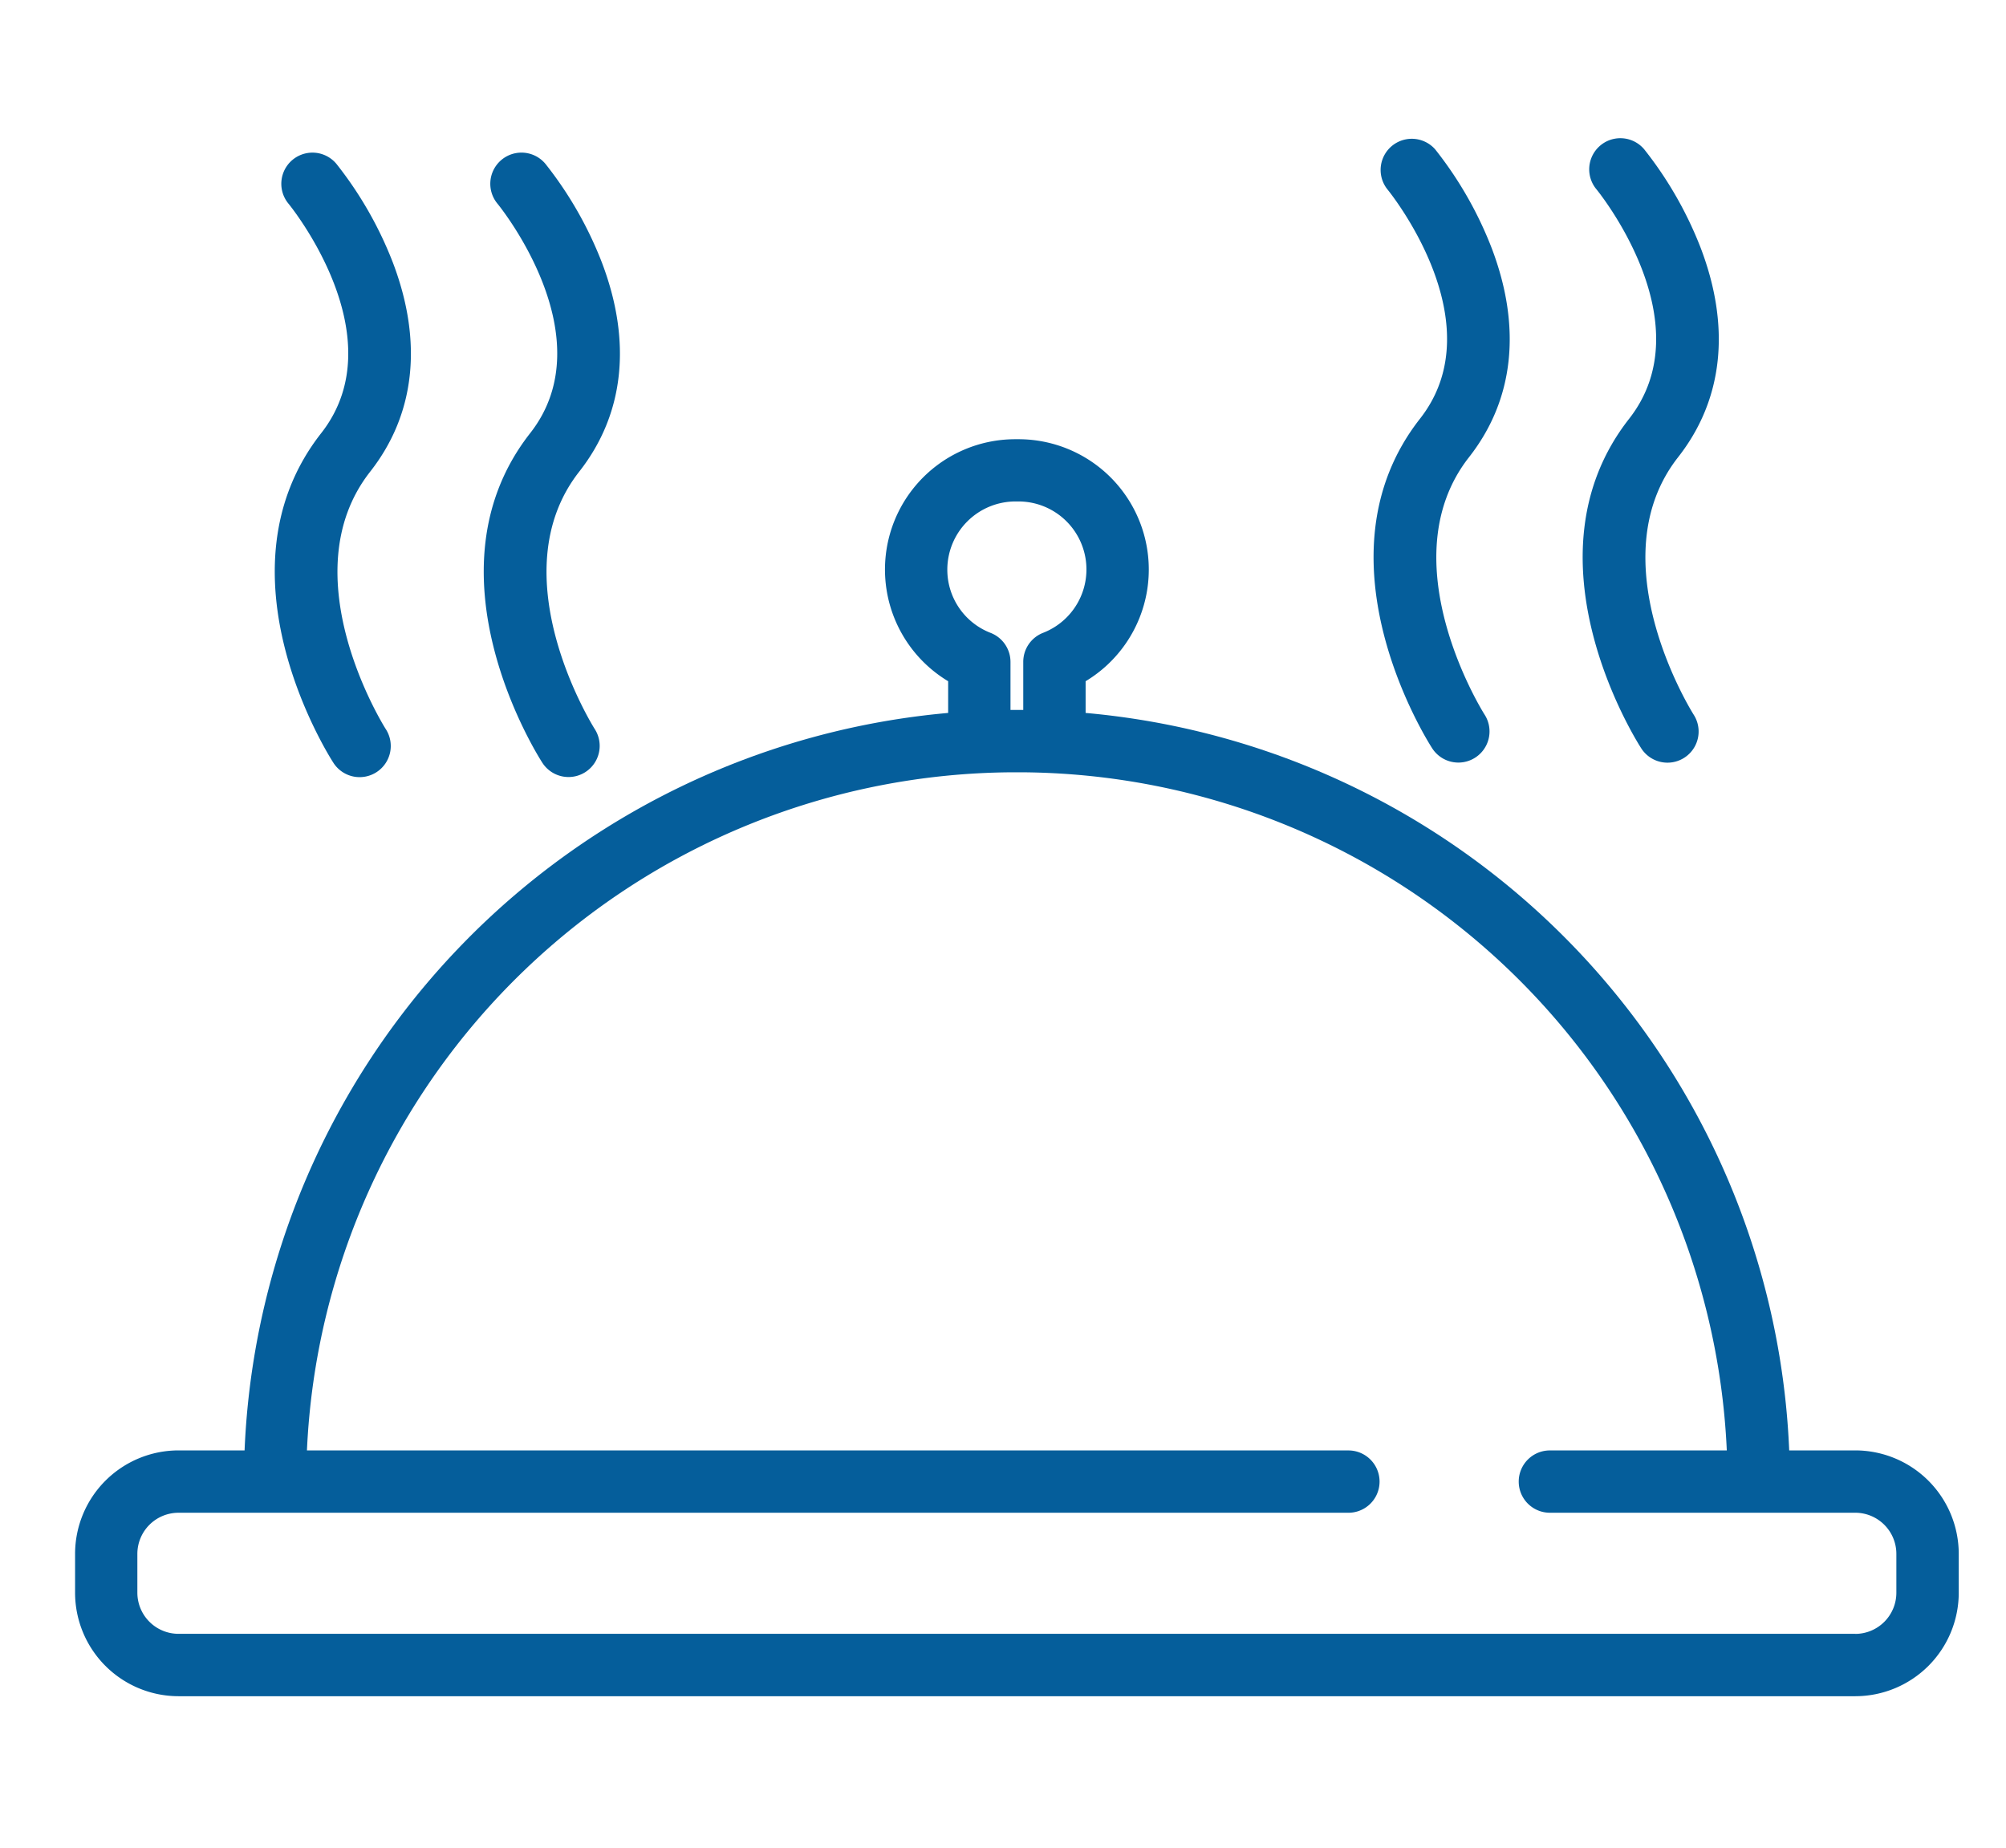 <svg id="Layer_1" data-name="Layer 1" xmlns="http://www.w3.org/2000/svg" viewBox="0 0 119.748 110.294">
  <title>Dinner</title>
  <g>
    <path d="M87.694,27.29c2.685-3.422,3.153-7.733,1.357-12.467a22.624,22.624,0,0,0-3.377-5.906A1.86,1.86,0,0,0,82.819,11.3c.09.109,6.462,7.94,1.948,13.694-6.5,8.286.431,19.215.729,19.676a1.859,1.859,0,0,0,3.123-2.019C88.562,42.564,82.837,33.482,87.694,27.29Z" style="fill: #055e9b"/>
    <path d="M100.175,27.29c2.684-3.422,3.153-7.733,1.357-12.467a22.643,22.643,0,0,0-3.378-5.906A1.859,1.859,0,0,0,95.3,11.3c.065.079,6.471,7.929,1.949,13.7-6.5,8.286.431,19.215.729,19.676a1.859,1.859,0,0,0,3.123-2.019C101.043,42.564,95.318,33.482,100.175,27.29Z" style="fill: #055e9b"/>
    <path d="M22.1,28.152c2.685-3.423,3.153-7.734,1.357-12.467a22.635,22.635,0,0,0-3.377-5.906,1.859,1.859,0,0,0-2.855,2.383c.065.079,6.471,7.929,1.949,13.694-6.5,8.287.43,19.215.728,19.677a1.859,1.859,0,1,0,3.122-2.019C22.965,43.426,17.239,34.344,22.1,28.152Z" style="fill: #055e9b"/>
    <path d="M34.578,28.152c2.685-3.423,3.153-7.734,1.357-12.467a22.6,22.6,0,0,0-3.377-5.906A1.859,1.859,0,0,0,29.7,12.162c.066.079,6.471,7.929,1.949,13.694-6.5,8.287.43,19.215.728,19.677A1.859,1.859,0,1,0,35.5,43.514C35.446,43.426,29.72,34.344,34.578,28.152Z" style="fill: #055e9b"/>
    <path d="M110.75,86.578h-3.944a46.126,46.126,0,0,0-42-44.021V40.664a7.779,7.779,0,0,0-4.015-14.446h-.168A7.779,7.779,0,0,0,56.6,40.664v1.893a46.126,46.126,0,0,0-42,44.021H10.655A6.18,6.18,0,0,0,4.482,92.75v2.325a6.181,6.181,0,0,0,6.173,6.176h100.1a6.181,6.181,0,0,0,6.172-6.176V92.75A6.181,6.181,0,0,0,110.75,86.578ZM56.55,34a4.073,4.073,0,0,1,4.068-4.067h.168a4.059,4.059,0,0,1,1.476,7.844,1.86,1.86,0,0,0-1.179,1.731v2.871h-.762V39.512a1.862,1.862,0,0,0-1.18-1.731A4.042,4.042,0,0,1,56.55,34Zm54.2,63.527H10.654A2.457,2.457,0,0,1,8.2,95.074V92.749A2.457,2.457,0,0,1,10.654,90.3h3.057c.017,0,.033,0,.05,0H80.536a1.86,1.86,0,0,0,0-3.719H18.323A42.387,42.387,0,0,1,60.446,46.1h.512A42.387,42.387,0,0,1,103.081,86.58H92.563a1.86,1.86,0,1,0,0,3.719l14.359,0h3.827a2.456,2.456,0,0,1,2.454,2.453v2.325h0A2.457,2.457,0,0,1,110.75,97.531Z" style="fill: #055e9b"/>
  </g>
</svg>
